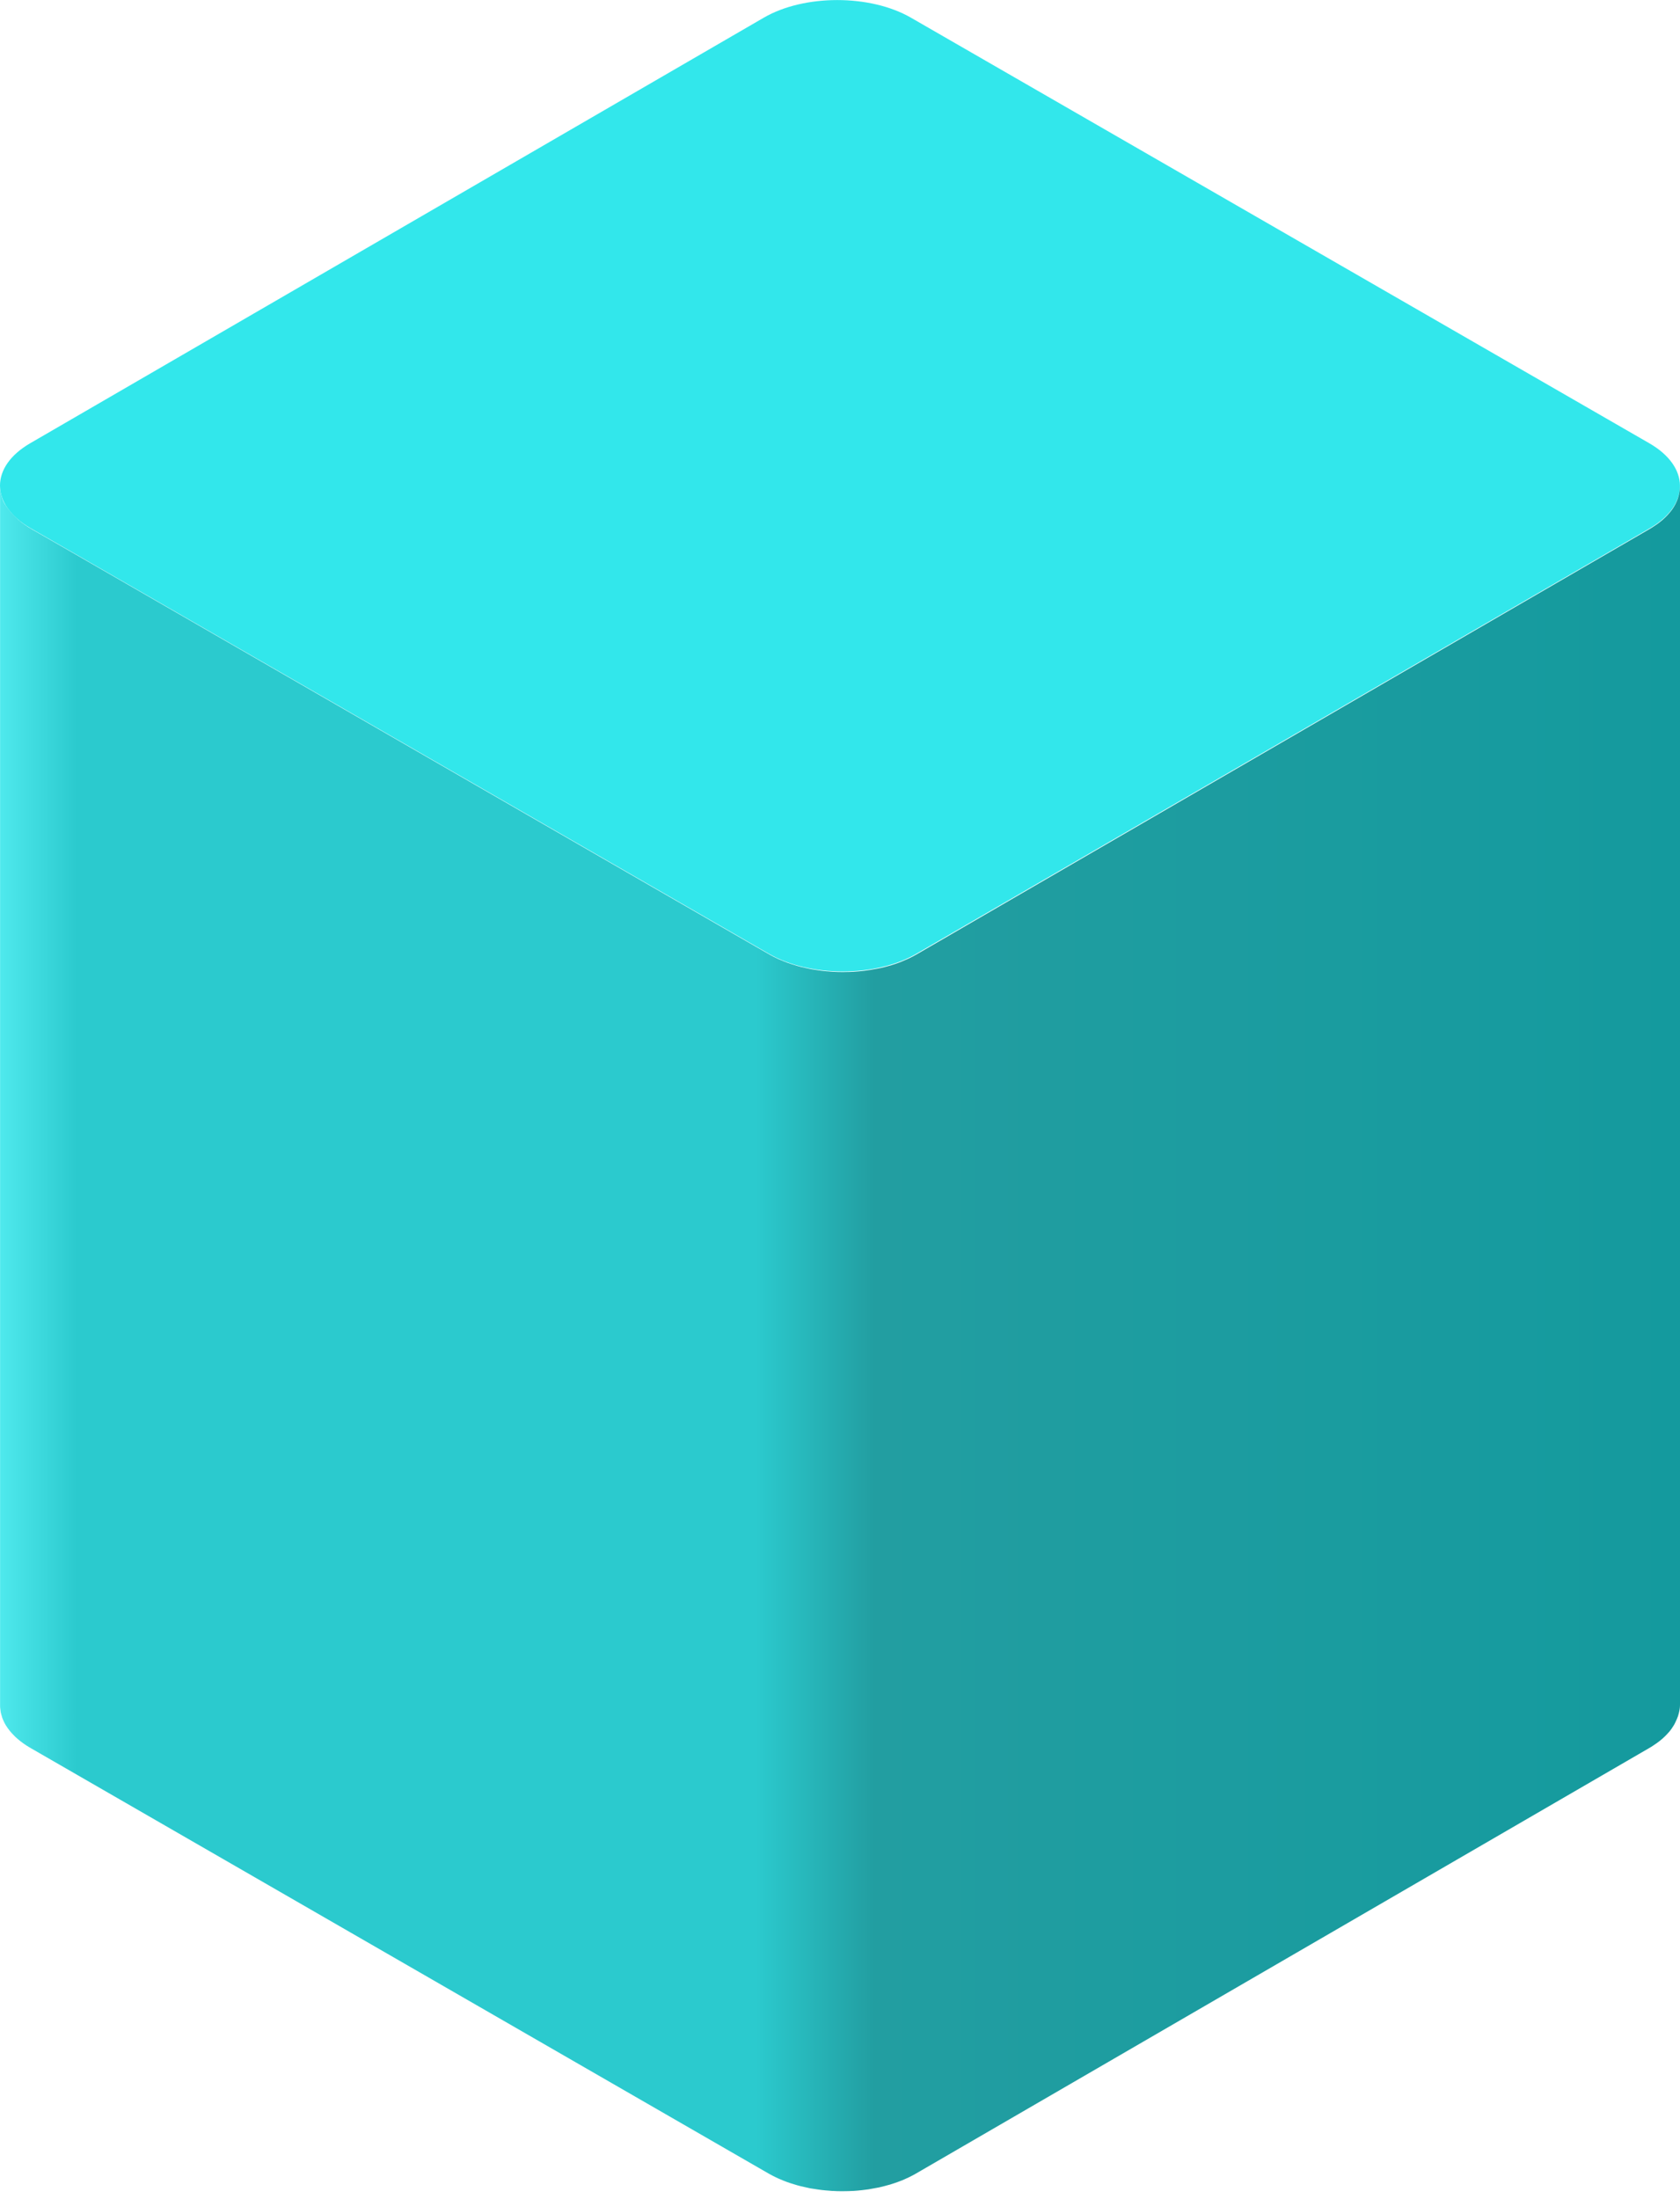 <svg width="191" height="250" viewBox="0 0 191 250" fill="none" xmlns="http://www.w3.org/2000/svg">
<path d="M187.502 50.384C192.14 53.056 192.165 57.387 187.561 60.059L104.167 108.432C99.559 111.104 92.068 111.104 87.43 108.432L3.494 60.059C-1.143 57.387 -1.168 53.056 3.44 50.384L86.834 2.011C91.437 -0.661 98.928 -0.661 103.566 2.011L187.502 50.384Z" fill="#32E7EB"/>
<path d="M190.946 55.894C190.936 55.948 190.931 56.002 190.916 56.061C190.887 56.233 190.842 56.4 190.788 56.568C190.778 56.592 190.778 56.617 190.768 56.642C190.704 56.828 190.625 57.016 190.532 57.203C190.507 57.247 190.487 57.291 190.463 57.34C190.369 57.517 190.266 57.69 190.147 57.862C190.142 57.872 190.133 57.882 190.128 57.891C190.004 58.069 189.857 58.246 189.704 58.418C189.664 58.467 189.62 58.511 189.576 58.561C189.433 58.713 189.28 58.866 189.112 59.013C189.088 59.033 189.068 59.058 189.043 59.077C188.846 59.25 188.629 59.417 188.403 59.584C188.339 59.629 188.275 59.673 188.21 59.712C188.003 59.855 187.792 59.993 187.565 60.126L104.2 108.499C103.934 108.651 103.653 108.799 103.368 108.937C103.274 108.981 103.18 109.02 103.087 109.064C102.88 109.158 102.673 109.247 102.461 109.33C102.382 109.36 102.298 109.394 102.219 109.424C101.968 109.517 101.716 109.606 101.455 109.685C101.406 109.699 101.357 109.719 101.307 109.734C101.204 109.763 101.1 109.788 100.997 109.817C100.721 109.896 100.44 109.97 100.159 110.034C100.021 110.063 99.878 110.093 99.735 110.118C99.484 110.167 99.228 110.216 98.971 110.255C98.745 110.29 98.513 110.324 98.281 110.354C98.198 110.364 98.119 110.373 98.035 110.383C97.705 110.418 97.374 110.447 97.039 110.467C96.719 110.487 96.399 110.492 96.073 110.496C95.999 110.496 95.93 110.501 95.857 110.501C95.462 110.501 95.068 110.492 94.674 110.467C94.57 110.462 94.467 110.447 94.363 110.442C94.073 110.423 93.777 110.398 93.486 110.364C93.338 110.349 93.195 110.324 93.052 110.305C92.806 110.27 92.559 110.236 92.318 110.191C92.175 110.167 92.032 110.132 91.889 110.103C91.628 110.049 91.372 109.995 91.12 109.931C90.972 109.891 90.825 109.852 90.677 109.812C90.43 109.744 90.194 109.67 89.957 109.591C89.819 109.547 89.676 109.498 89.538 109.448C89.287 109.36 89.046 109.256 88.809 109.158C88.696 109.109 88.577 109.064 88.469 109.015C88.124 108.858 87.789 108.686 87.468 108.503L3.562 60.13C2.463 59.496 1.487 58.659 0.762 57.621C0.679 57.498 0.595 57.375 0.521 57.252C0.393 57.045 0.309 56.819 0.23 56.592C0.215 56.553 0.211 56.509 0.196 56.464C0.146 56.302 0.102 56.135 0.073 55.972C0.063 55.908 0.058 55.844 0.048 55.78C0.028 55.608 0.004 55.436 0.008 55.259V193.864C0.008 193.943 0.008 194.021 0.013 194.1C0.018 194.194 0.038 194.287 0.048 194.386C0.058 194.45 0.063 194.514 0.073 194.578C0.073 194.597 0.073 194.622 0.082 194.642C0.112 194.784 0.151 194.927 0.196 195.07C0.211 195.109 0.215 195.153 0.23 195.193C0.23 195.198 0.23 195.202 0.23 195.207C0.299 195.404 0.383 195.601 0.482 195.798C0.482 195.808 0.487 195.813 0.491 195.823C0.59 196.019 0.708 196.211 0.841 196.398C0.861 196.423 0.876 196.452 0.896 196.477C0.91 196.497 0.92 196.516 0.935 196.531C1.058 196.703 1.196 196.866 1.344 197.033C1.379 197.072 1.423 197.112 1.457 197.151C1.551 197.25 1.645 197.353 1.748 197.451C1.802 197.506 1.862 197.555 1.921 197.604C1.95 197.629 1.975 197.653 2.004 197.678C2.197 197.845 2.404 198.007 2.625 198.165C2.66 198.19 2.694 198.214 2.729 198.239C2.911 198.367 3.099 198.49 3.296 198.608C3.36 198.647 3.429 198.687 3.498 198.726L87.404 247.099C87.725 247.281 88.06 247.453 88.405 247.611C88.518 247.66 88.632 247.709 88.745 247.758C88.986 247.862 89.228 247.96 89.474 248.049C89.612 248.098 89.75 248.147 89.893 248.191C90.13 248.27 90.371 248.344 90.613 248.413C90.761 248.452 90.908 248.492 91.056 248.531C91.313 248.595 91.569 248.649 91.825 248.703C91.924 248.723 92.017 248.752 92.116 248.767C92.16 248.777 92.21 248.782 92.254 248.787C92.495 248.831 92.742 248.866 92.988 248.9C93.131 248.92 93.279 248.944 93.422 248.959C93.713 248.993 94.004 249.018 94.299 249.038C94.393 249.043 94.487 249.057 94.58 249.062C94.59 249.062 94.6 249.062 94.61 249.062C95.004 249.087 95.398 249.097 95.793 249.097C95.866 249.097 95.935 249.092 96.009 249.092C96.33 249.092 96.655 249.082 96.975 249.062C96.995 249.062 97.015 249.062 97.034 249.062C97.35 249.043 97.66 249.013 97.971 248.979C98.055 248.969 98.133 248.959 98.217 248.949C98.385 248.93 98.552 248.91 98.72 248.885C98.784 248.875 98.843 248.861 98.907 248.851C99.164 248.811 99.42 248.762 99.671 248.713C99.775 248.693 99.883 248.679 99.987 248.654C100.026 248.644 100.061 248.634 100.095 248.624C100.381 248.56 100.657 248.487 100.933 248.408C101.017 248.383 101.105 248.369 101.194 248.339C101.209 248.334 101.229 248.329 101.243 248.324C101.293 248.309 101.342 248.29 101.391 248.275C101.652 248.196 101.904 248.108 102.155 248.014C102.239 247.985 102.318 247.955 102.397 247.921C102.466 247.891 102.54 247.872 102.604 247.842C102.747 247.783 102.885 247.719 103.023 247.655C103.116 247.611 103.21 247.571 103.303 247.527C103.589 247.389 103.865 247.247 104.136 247.089L187.501 198.716C187.59 198.667 187.673 198.613 187.757 198.564C187.895 198.48 188.018 198.391 188.146 198.303C188.21 198.258 188.279 198.214 188.344 198.17C188.565 198.012 188.772 197.85 188.965 197.683C188.974 197.678 188.979 197.668 188.989 197.663C189.014 197.643 189.034 197.619 189.058 197.599C189.226 197.451 189.378 197.299 189.521 197.146C189.566 197.097 189.61 197.053 189.65 197.004C189.684 196.964 189.728 196.925 189.763 196.881C189.876 196.748 189.98 196.61 190.073 196.477C190.083 196.467 190.088 196.457 190.093 196.443C190.177 196.324 190.256 196.201 190.325 196.083C190.354 196.029 190.379 195.975 190.409 195.921C190.433 195.877 190.458 195.832 190.478 195.783C190.566 195.606 190.709 195.276 190.773 195.094C190.773 195.089 190.773 195.079 190.778 195.075C190.788 195.05 190.793 195.025 190.798 195.001C190.852 194.833 190.892 194.661 190.926 194.494C190.936 194.44 190.946 194.386 190.956 194.327C190.965 194.272 190.975 194.223 190.98 194.169C190.995 194.031 191 193.898 191 193.761V55.303C191 55.49 190.98 55.682 190.951 55.869L190.946 55.894Z" fill="url(#paint0_linear_1241_10669)"/>
<defs>
<linearGradient id="paint0_linear_1241_10669" x1="-0.001" y1="126.17" x2="190.99" y2="126.17" gradientUnits="userSpaceOnUse">
<stop stop-color="#4FE9ED"/>
<stop offset="0.046" stop-color="#2BCACE"/>
<stop offset="0.45" stop-color="#2BCACE"/>
<stop offset="0.52" stop-color="#229EA1"/>
<stop offset="1" stop-color="#149A9E"/>
</linearGradient>
</defs>
</svg>
